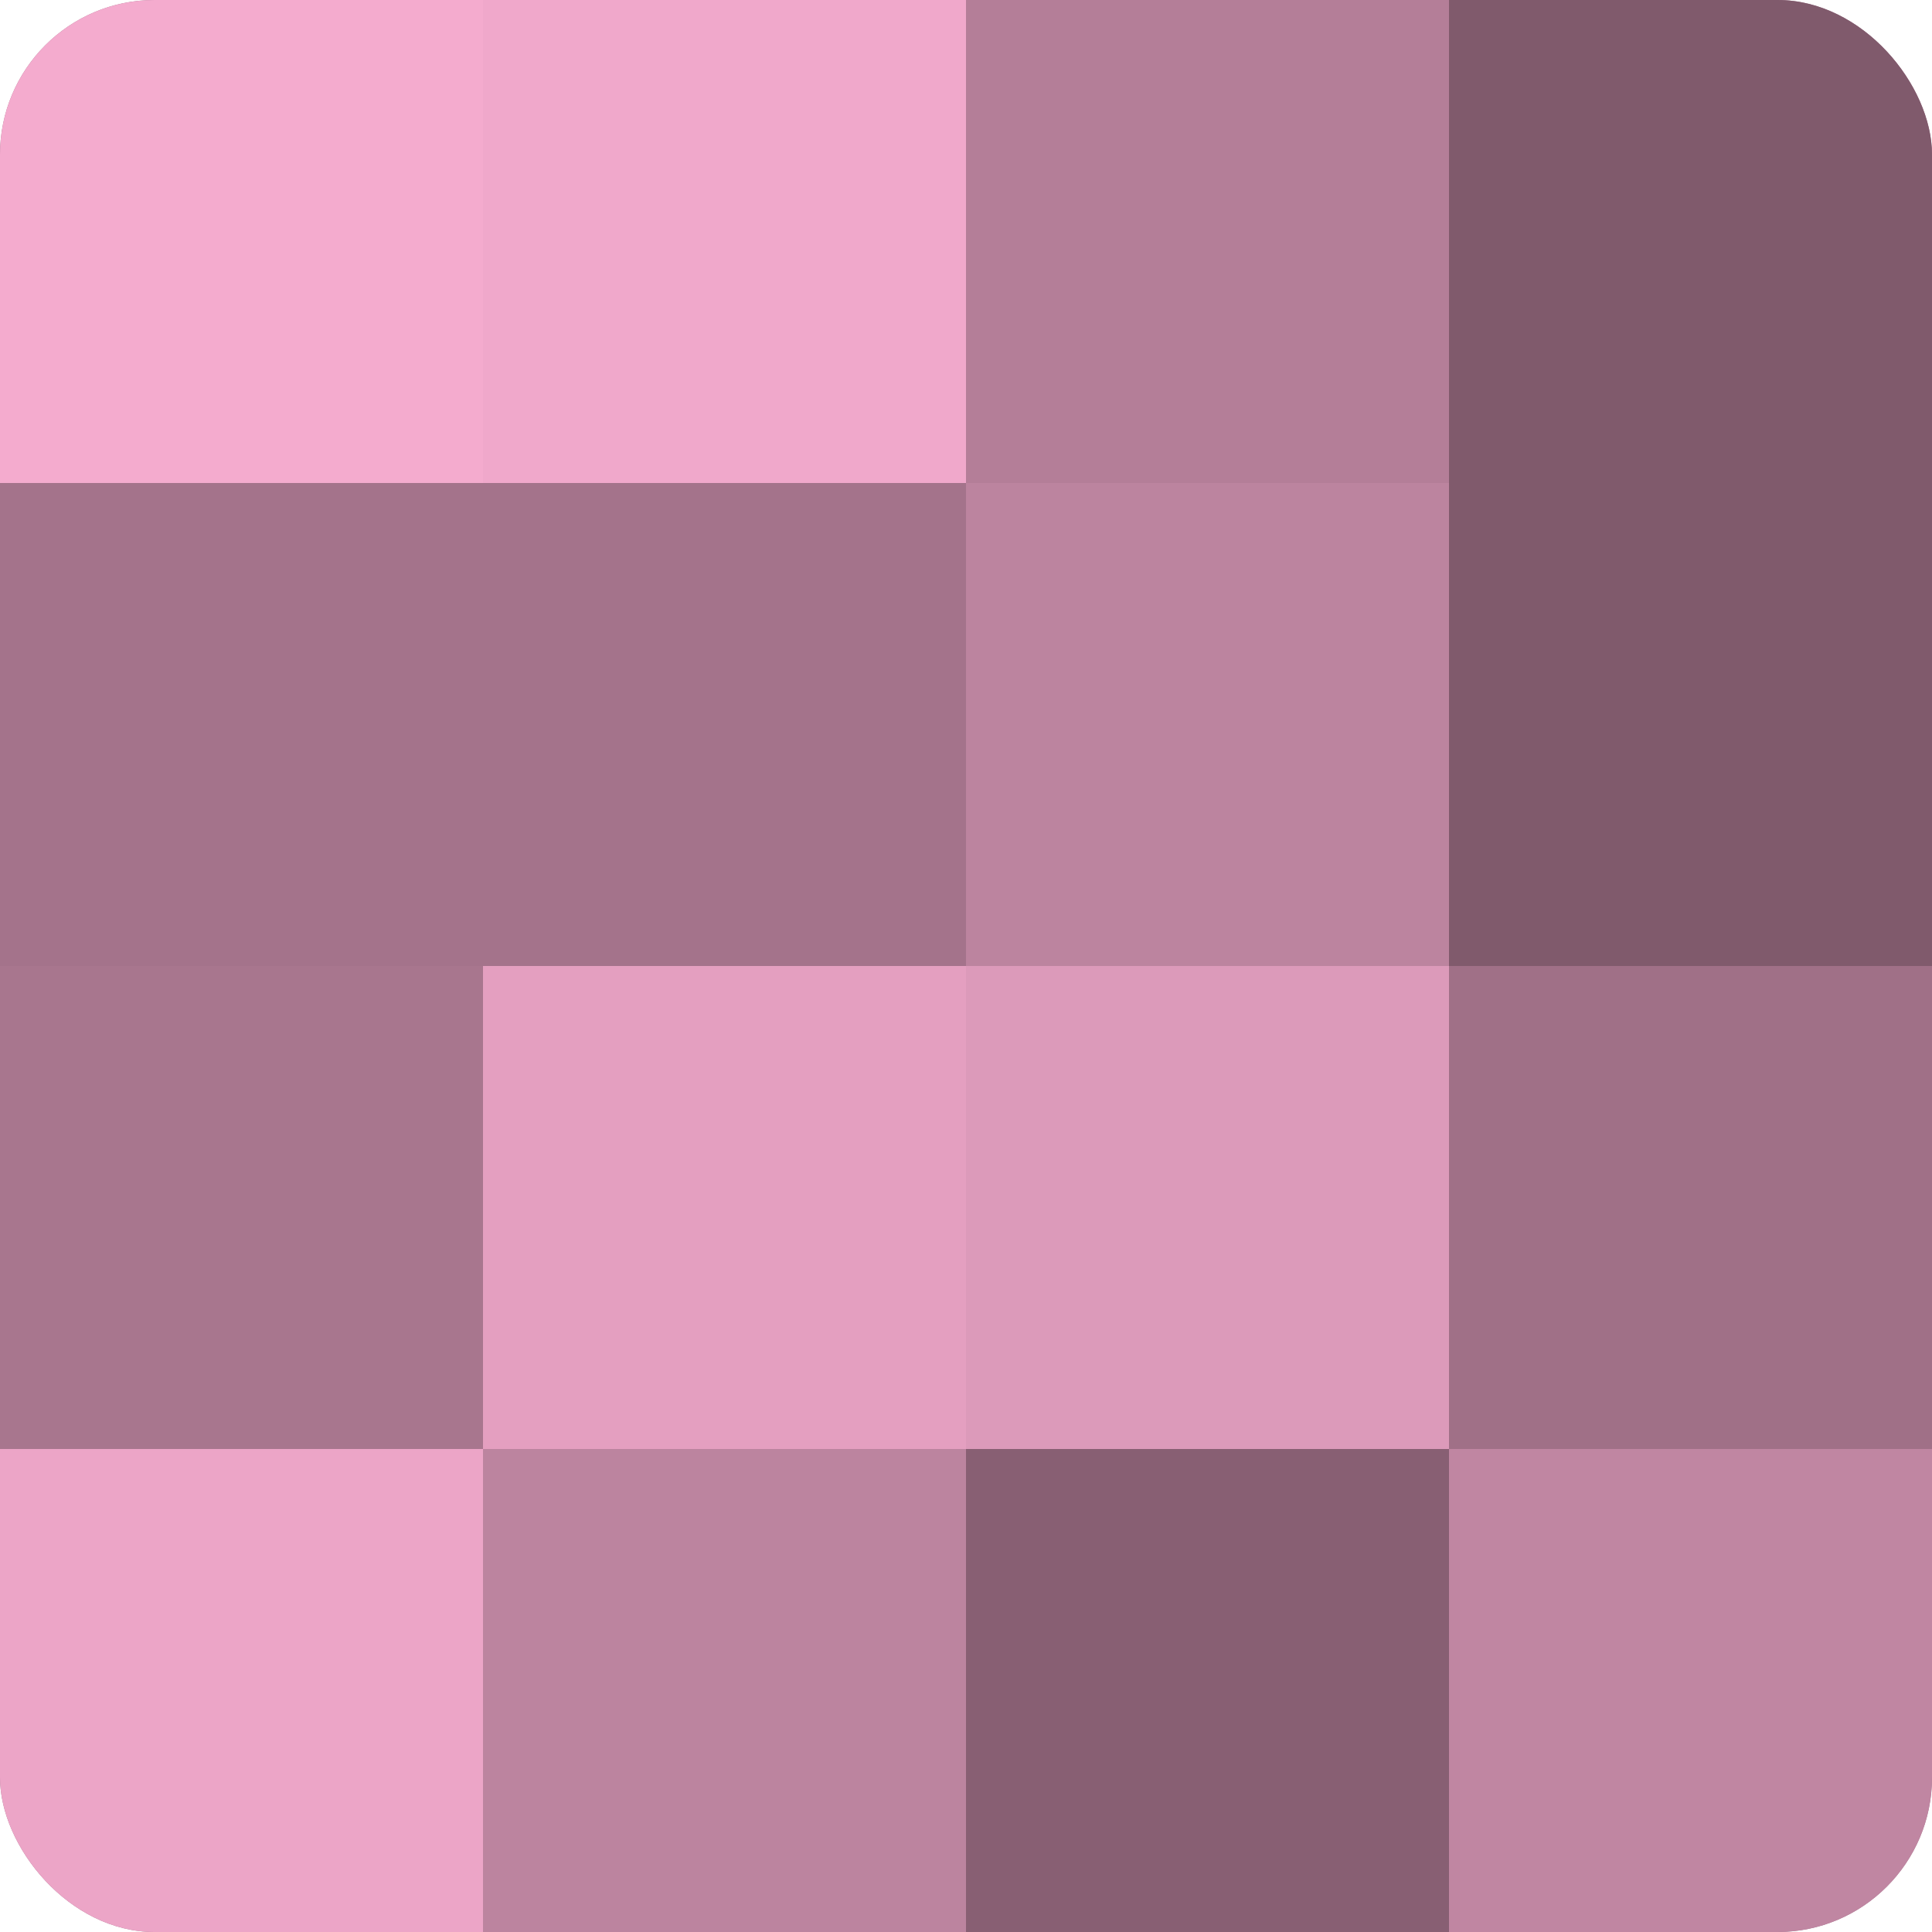 <?xml version="1.0" encoding="UTF-8"?>
<svg xmlns="http://www.w3.org/2000/svg" width="80" height="80" viewBox="0 0 100 100" preserveAspectRatio="xMidYMid meet"><defs><clipPath id="c" width="100" height="100"><rect width="100" height="100" rx="8" ry="8"/></clipPath></defs><g clip-path="url(#c)"><rect width="100" height="100" fill="#a07087"/><rect width="25" height="25" fill="#f4abce"/><rect y="25" width="25" height="25" fill="#a4738b"/><rect y="50" width="25" height="25" fill="#a8768e"/><rect y="75" width="25" height="25" fill="#eca5c7"/><rect x="25" width="25" height="25" fill="#f0a8cb"/><rect x="25" y="25" width="25" height="25" fill="#a4738b"/><rect x="25" y="50" width="25" height="25" fill="#e49fc0"/><rect x="25" y="75" width="25" height="25" fill="#bc849f"/><rect x="50" width="25" height="25" fill="#b47e98"/><rect x="50" y="25" width="25" height="25" fill="#bc849f"/><rect x="50" y="50" width="25" height="25" fill="#dc9aba"/><rect x="50" y="75" width="25" height="25" fill="#885f73"/><rect x="75" width="25" height="25" fill="#805a6c"/><rect x="75" y="25" width="25" height="25" fill="#805a6c"/><rect x="75" y="50" width="25" height="25" fill="#a07087"/><rect x="75" y="75" width="25" height="25" fill="#c086a2"/></g></svg>
